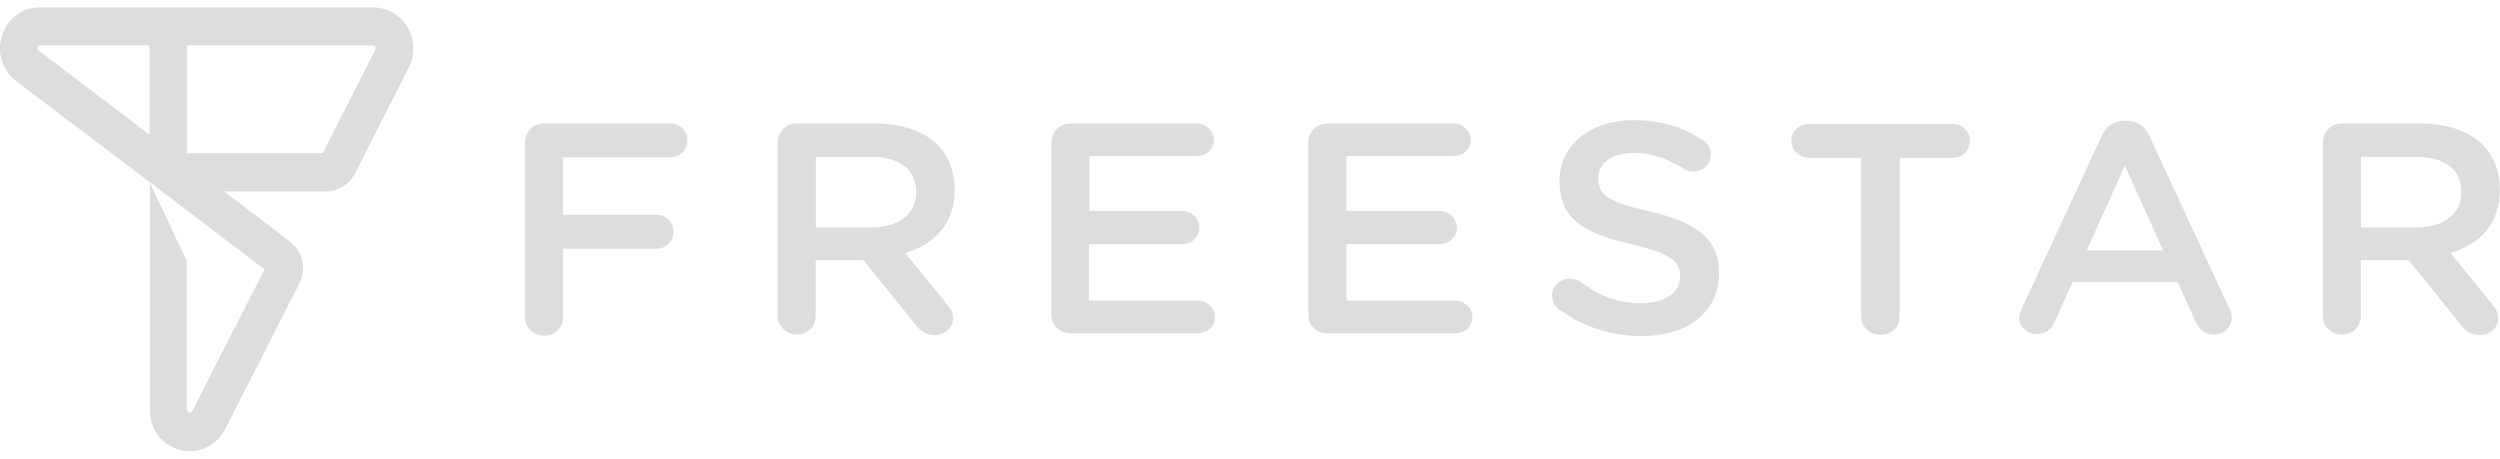 <svg width="169" height="31" viewBox="0 0 169 31" fill="none" xmlns="http://www.w3.org/2000/svg">
<g clip-path="url(#clip0_3814_7768)">
<path d="M35.491 9.601C35.491 8.895 36.075 8.342 36.793 8.342H45.316C45.967 8.342 46.476 8.861 46.476 9.491C46.476 10.12 45.967 10.639 45.316 10.639H38.062V14.518H44.372C45.023 14.518 45.532 15.036 45.532 15.666C45.532 16.295 45.023 16.814 44.372 16.814H38.062V21.475C38.062 22.181 37.478 22.692 36.793 22.692C36.067 22.692 35.491 22.139 35.491 21.475V9.61V9.601ZM52.577 9.601C52.577 8.895 53.162 8.342 53.88 8.342H59.105C60.958 8.342 62.402 8.861 63.345 9.746C64.104 10.52 64.538 11.557 64.538 12.816V12.85C64.538 15.104 63.195 16.508 61.2 17.103L63.996 20.54C64.246 20.837 64.43 21.093 64.43 21.501C64.43 22.207 63.812 22.649 63.195 22.649C62.61 22.649 62.218 22.394 61.926 21.986L58.37 17.588H55.14V21.399C55.14 22.105 54.556 22.615 53.871 22.615C53.145 22.615 52.569 22.062 52.569 21.399V9.61L52.577 9.601ZM58.921 15.368C60.774 15.368 61.934 14.441 61.934 13.003V12.969C61.934 11.455 60.807 10.605 58.888 10.605H55.148V15.377H58.921V15.368ZM71.074 21.28V9.601C71.074 8.895 71.658 8.342 72.376 8.342H80.898C81.516 8.342 82.059 8.861 82.059 9.448C82.059 10.077 81.549 10.554 80.898 10.554H73.645V14.254H79.922C80.54 14.254 81.082 14.773 81.082 15.402C81.082 15.998 80.573 16.508 79.922 16.508H73.612V20.318H80.974C81.591 20.318 82.134 20.837 82.134 21.424C82.134 22.054 81.625 22.53 80.974 22.53H72.343C71.617 22.53 71.074 21.977 71.074 21.271V21.28ZM88.444 21.28V9.601C88.444 8.895 89.028 8.342 89.746 8.342H98.268C98.886 8.342 99.429 8.861 99.429 9.448C99.429 10.077 98.919 10.554 98.268 10.554H91.015V14.254H97.325C97.943 14.254 98.485 14.773 98.485 15.402C98.485 15.998 97.976 16.508 97.325 16.508H91.015V20.318H98.377C98.995 20.318 99.537 20.837 99.537 21.424C99.537 22.054 99.028 22.53 98.377 22.53H89.704C88.978 22.53 88.436 21.977 88.436 21.271L88.444 21.28ZM105.422 20.948C105.13 20.761 104.913 20.395 104.913 19.987C104.913 19.323 105.455 18.838 106.106 18.838C106.465 18.838 106.69 18.949 106.866 19.06C108.059 19.987 109.37 20.497 110.964 20.497C112.558 20.497 113.577 19.757 113.577 18.719V18.685C113.577 17.69 112.992 17.129 110.28 16.508C107.158 15.768 105.422 14.883 105.422 12.255V12.221C105.422 9.78 107.525 8.121 110.43 8.121C112.283 8.121 113.769 8.597 115.071 9.448C115.363 9.593 115.655 9.967 115.655 10.443C115.655 11.107 115.112 11.591 114.461 11.591C114.211 11.591 113.994 11.515 113.81 11.404C112.683 10.698 111.598 10.333 110.438 10.333C108.911 10.333 108.043 11.073 108.043 12.034V12.068C108.043 13.174 108.694 13.658 111.523 14.288C114.603 15.028 116.206 16.099 116.206 18.43V18.464C116.206 21.127 114.069 22.717 110.981 22.717C108.952 22.717 107.066 22.122 105.43 20.939L105.422 20.948ZM125.838 10.673H122.282C121.631 10.673 121.089 10.154 121.089 9.525C121.089 8.895 121.598 8.376 122.282 8.376H132.007C132.658 8.376 133.167 8.895 133.167 9.525C133.167 10.154 132.658 10.673 132.007 10.673H128.417V21.424C128.417 22.13 127.833 22.64 127.115 22.64C126.397 22.64 125.813 22.088 125.813 21.424V10.673H125.847H125.838ZM136.647 20.914L142.09 9.159C142.382 8.529 142.924 8.164 143.651 8.164H143.759C144.485 8.164 144.994 8.529 145.287 9.159L150.729 20.914C150.837 21.101 150.871 21.28 150.871 21.433C150.871 22.096 150.361 22.615 149.677 22.615C149.059 22.615 148.659 22.283 148.408 21.73L147.215 19.068H140.103L138.868 21.807C138.651 22.326 138.217 22.581 137.674 22.581C137.023 22.581 136.481 22.062 136.481 21.433C136.514 21.322 136.556 21.135 136.664 20.914H136.647ZM146.221 16.925L143.642 11.192L141.063 16.925H146.213H146.221ZM157.031 9.601C157.031 8.895 157.615 8.342 158.333 8.342H163.558C165.411 8.342 166.855 8.861 167.798 9.746C168.558 10.52 168.992 11.557 168.992 12.816V12.85C168.992 15.104 167.648 16.508 165.653 17.103L168.449 20.54C168.7 20.837 168.883 21.093 168.883 21.501C168.883 22.207 168.266 22.649 167.648 22.649C167.064 22.649 166.671 22.394 166.379 21.986L162.823 17.588H159.593V21.399C159.593 22.105 159.009 22.615 158.324 22.615C157.598 22.615 157.022 22.062 157.022 21.399V9.61L157.031 9.601ZM163.374 15.368C165.227 15.368 166.388 14.441 166.388 13.003V12.969C166.388 11.455 165.261 10.605 163.341 10.605H159.601V15.377H163.374V15.368Z" fill="#DEDDDD"/>
<path d="M27.528 1.818C27.044 1.002 26.176 0.5 25.224 0.5H2.704C1.519 0.5 0.509 1.232 0.142 2.397C-0.242 3.537 0.142 4.744 1.093 5.484L10.133 12.323V27.744C10.133 29.037 10.96 30.117 12.187 30.415C12.395 30.457 12.629 30.5 12.846 30.5C13.839 30.5 14.749 29.939 15.216 29.012L20.233 19.179C20.742 18.184 20.467 16.976 19.599 16.329L15.158 12.944H22.036C22.862 12.944 23.622 12.468 24.006 11.711L27.645 4.549C28.071 3.664 28.029 2.652 27.537 1.81L27.528 1.818ZM10.117 9.108L2.604 3.409C2.563 3.383 2.496 3.324 2.537 3.196C2.579 3.069 2.663 3.069 2.704 3.069H10.108V9.108H10.117ZM17.879 18.209L12.988 27.804C12.963 27.846 12.921 27.931 12.779 27.889C12.629 27.846 12.629 27.761 12.629 27.719V17.648L10.108 12.298L12.629 14.22L17.879 18.209ZM25.375 3.349L21.819 10.358H12.637V3.069H25.208C25.208 3.069 25.316 3.069 25.358 3.154C25.441 3.239 25.4 3.324 25.383 3.349H25.375Z" fill="#DEDDDD"/>
</g>
<defs>
<clipPath id="clip0_3814_7768">
<rect width="169" height="30" fill="white" transform="translate(0 0.5)"/>
</clipPath>
</defs>
</svg>
